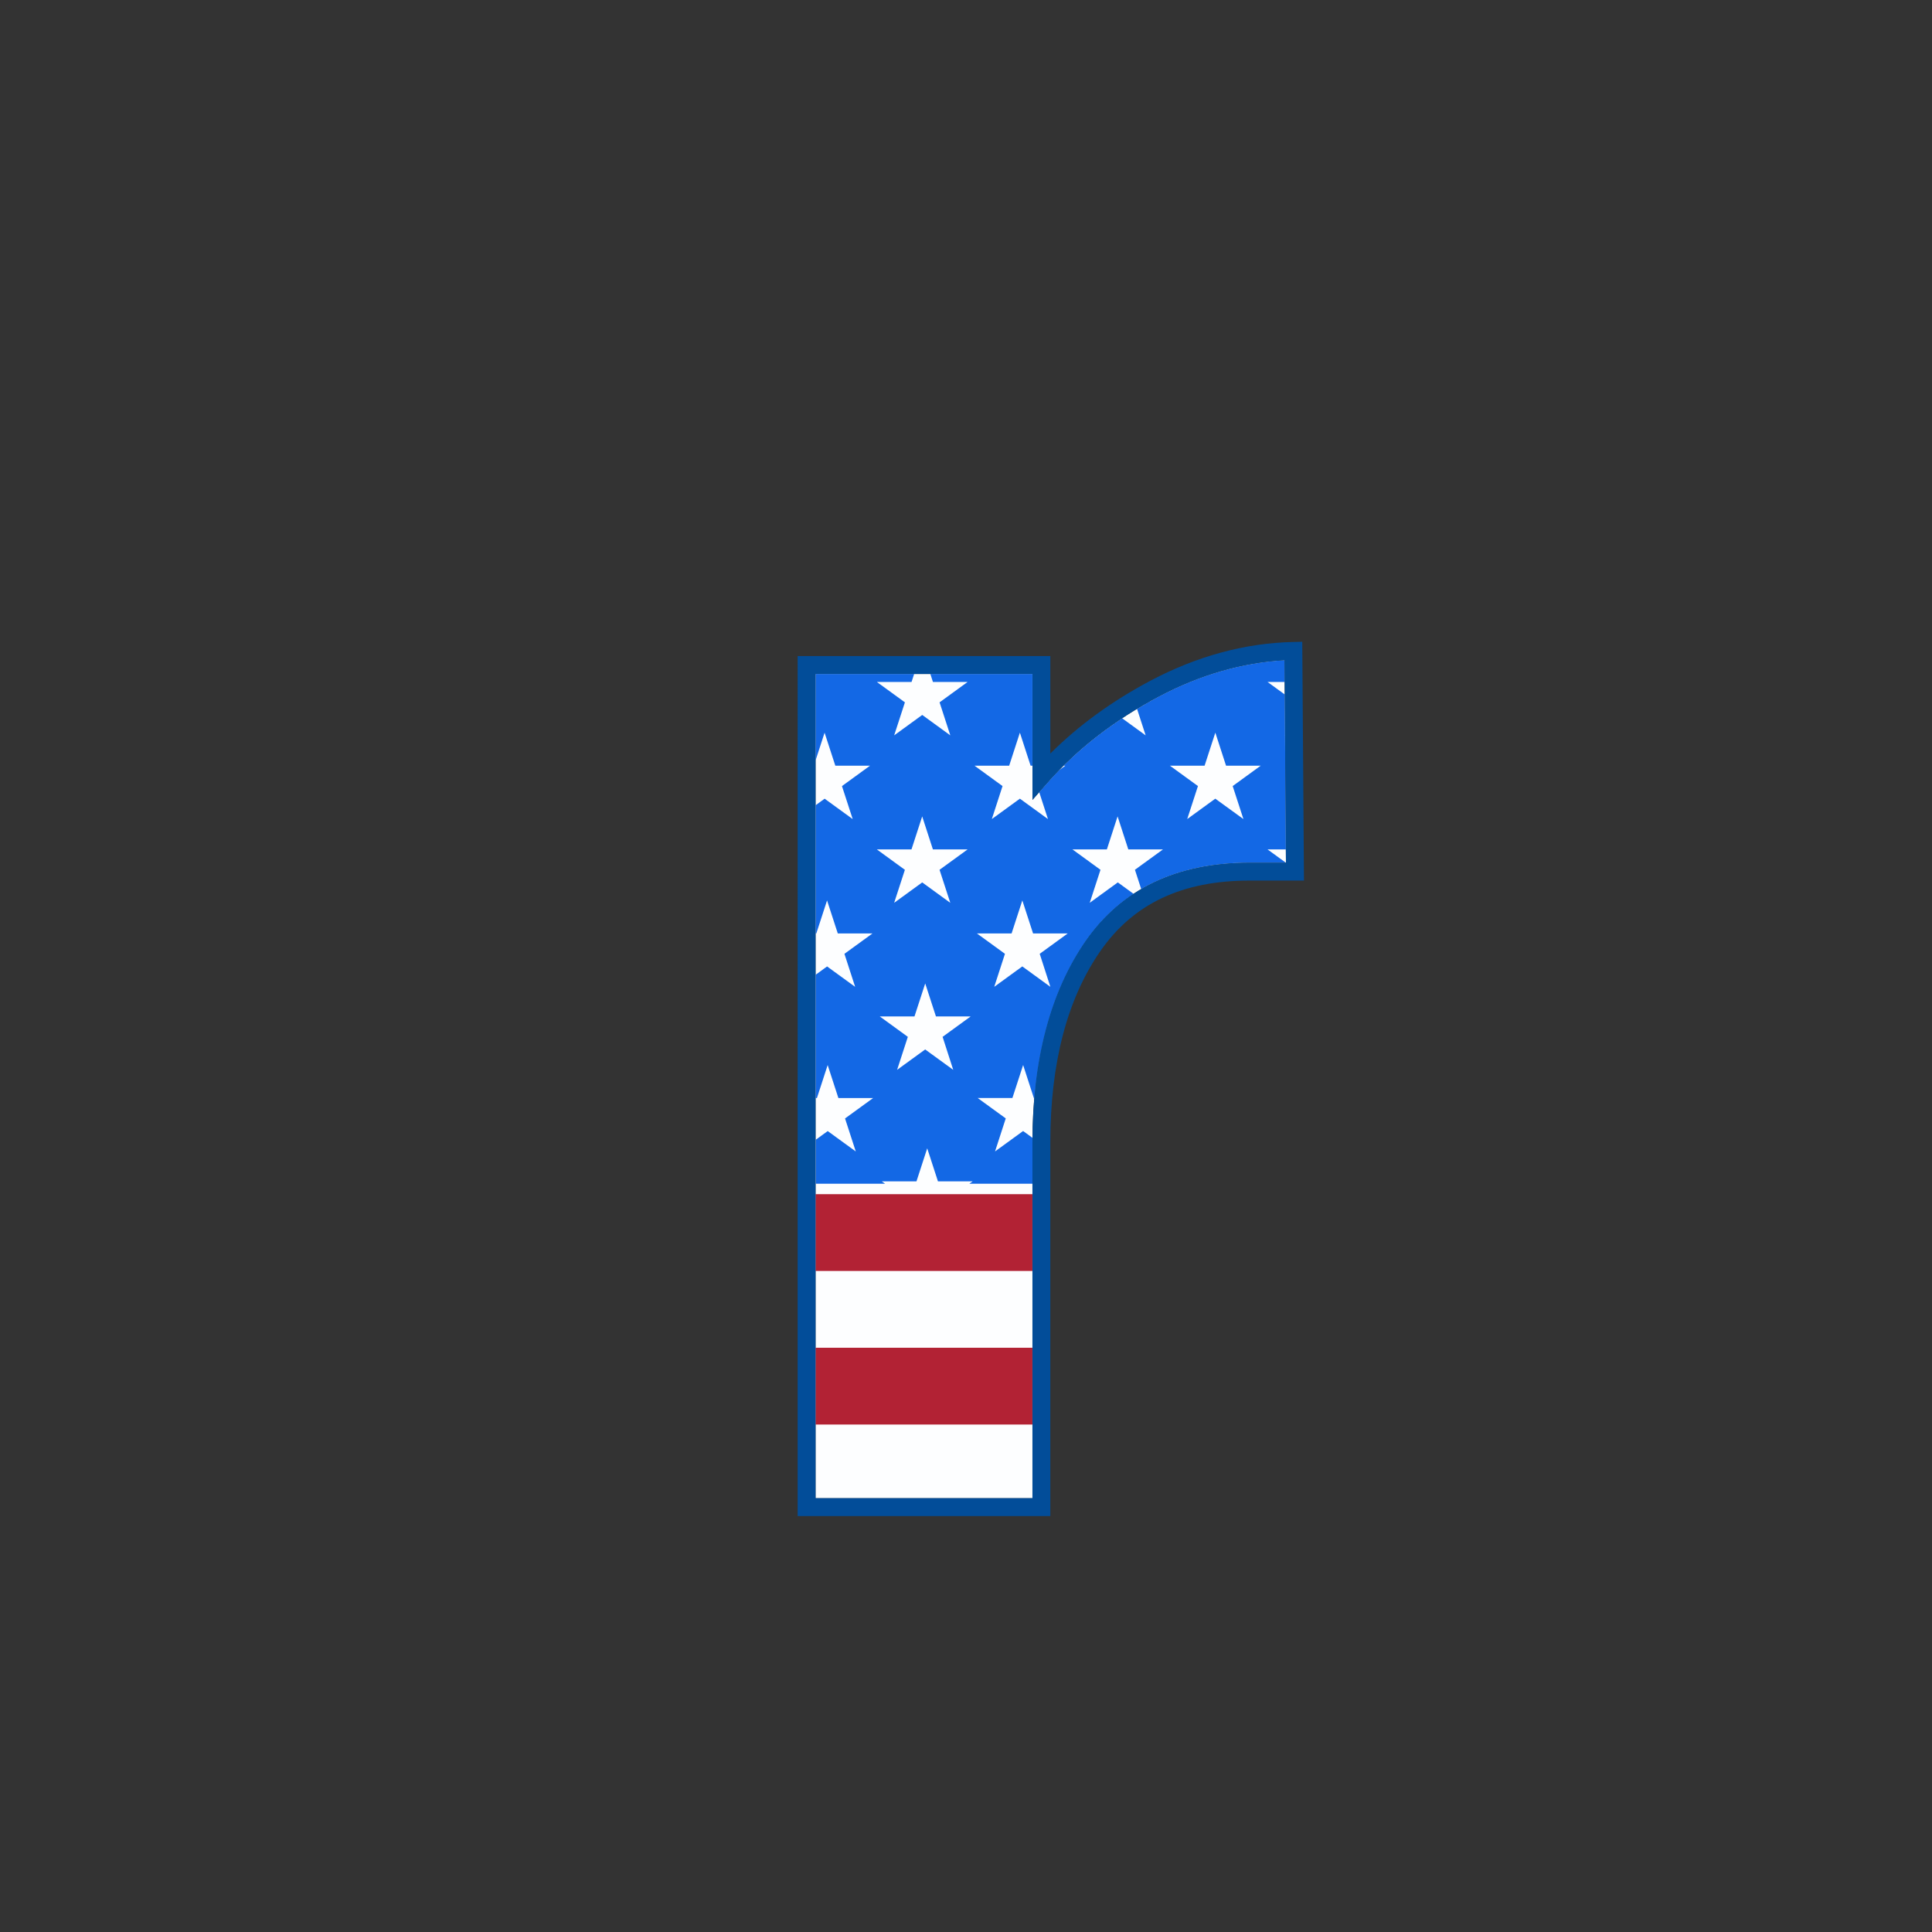 <?xml version="1.0" encoding="utf-8"?>
<!-- Generator: Adobe Illustrator 21.0.0, SVG Export Plug-In . SVG Version: 6.00 Build 0)  -->
<svg version="1.1" id="Layer_1" xmlns="http://www.w3.org/2000/svg" xmlns:xlink="http://www.w3.org/1999/xlink" x="0px" y="0px"
	 viewBox="0 0 864 864" style="enable-background:new 0 0 864 864;" xml:space="preserve">
<rect x="0" y="0" width="864" height="864" fill="#333333" stroke="none"/>
<style type="text/css">
	.st0{fill:#FDFEFF;}
	.st1{fill:#1368E5;}
	.st2{fill:#B22234;}
	.st3{fill:#024D99;}
</style>
<path class="st0" d="M558.81,385.8h16.27l-0.64-90.54c-18.92,1.05-37.77,6.49-56.11,16.18c-19.79,10.47-36.49,23.36-49.61,38.3
	l-7,7.97V301.4h-97V670h97V510.9c0-37.06,8.01-67.38,23.81-90.13C501.66,397.56,526.31,385.8,558.81,385.8z"/>
<path class="st1" d="M575.03,385.8l-8.18-5.94h8.19l-0.36-51.06l-0.07,0.05l0.07-0.21l-0.13-18.07l-7.7-5.59h7.66l-0.07-9.71
	c-18.92,1.05-37.77,6.49-56.11,16.18c-3.37,1.78-6.65,3.64-9.84,5.57l3.85,11.84l-10.51-7.64c-9.71,6.41-18.47,13.5-26.21,21.2h0.79
	l-2.83,2.05c-1.67,1.73-3.3,3.49-4.87,5.27l-3.97,4.52l3.91,12.03l-12.55-9.12l-12.55,9.12l4.79-14.76l-12.55-9.12h15.52l4.79-14.76
	l4.79,14.76h0.82V301.4h-45.66l1.16,3.57h15.52l-12.55,9.12l4.8,14.76l-12.55-9.12l-12.55,9.12l4.8-14.76l-12.55-9.12h15.52
	l1.16-3.57h-44.06V340l4.01-12.34l4.8,14.76h15.52l-12.55,9.12l4.8,14.76l-12.55-9.12l-4.01,2.91v57.35h0.29l4.8-14.76l4.8,14.76
	h15.52l-12.55,9.12l4.79,14.76l-12.55-9.12l-5.09,3.7v55.16h0.55l4.8-14.76l4.8,14.76h15.52l-12.55,9.12l4.8,14.76l-12.55-9.12
	l-5.35,3.89v19.67h31.02l-1.49-1.08h15.52l4.8-14.76l4.8,14.76h15.52l-1.49,1.08h28.33V510.9c0-0.66,0.02-1.31,0.03-1.97l-4.3-3.13
	l-12.55,9.12l4.79-14.76l-12.55-9.12h15.52l4.8-14.76l4.79,14.76h0.3c2.41-28.15,10.11-51.74,22.99-70.28
	c5.96-8.57,13.08-15.58,21.33-21.01l-7.07-5.14l-12.55,9.12l4.8-14.76l-12.55-9.12H495l4.79-14.76l4.79,14.76h15.52l-12.55,9.12
	l2.8,8.62c13.43-7.84,29.63-11.8,48.47-11.8H575.03z M407.62,379.86l4.79-14.76l4.79,14.76h15.52l-12.55,9.12l4.8,14.76l-12.55-9.12
	l-12.55,9.12l4.8-14.76l-12.55-9.12H407.62z M426.29,478.44l-12.55-9.12l-12.55,9.12l4.8-14.76l-12.55-9.12h15.52l4.8-14.76
	l4.8,14.76h15.52l-12.55,9.12L426.29,478.44z M469.73,441.31l-12.55-9.12l-12.55,9.12l4.79-14.76l-12.55-9.12h15.52l4.8-14.76
	l4.8,14.76h15.52l-12.55,9.12L469.73,441.31z M543.48,357.17l-12.55,9.12l4.8-14.76l-12.55-9.12h15.52l4.8-14.76l4.79,14.76h15.52
	l-12.55,9.12l4.8,14.76L543.48,357.17z"/>
<path class="st2" d="M461.71,602.72v34.34h-97v-34.34H461.71z M364.71,534.04v34.34h97v-34.34H364.71z"/>
<path class="st3" d="M469.71,678h-113V293.4h113v43.59c12.53-12.52,27.58-23.47,44.88-32.63c20.76-10.97,42.2-16.78,63.73-17.26
	l4.06-0.09l0.76,106.79h-24.33c-30.15,0-51.97,10.31-66.72,31.53c-14.85,21.38-22.38,50.17-22.38,85.57V678z M364.71,670h97V510.9
	c0-37.06,8.01-67.38,23.81-90.13c16.13-23.2,40.78-34.97,73.29-34.97h16.27l-0.64-90.54c-18.92,1.05-37.77,6.49-56.11,16.18
	c-19.79,10.47-36.49,23.36-49.61,38.3l-7,7.97V301.4h-97V670z"/>
</svg>
